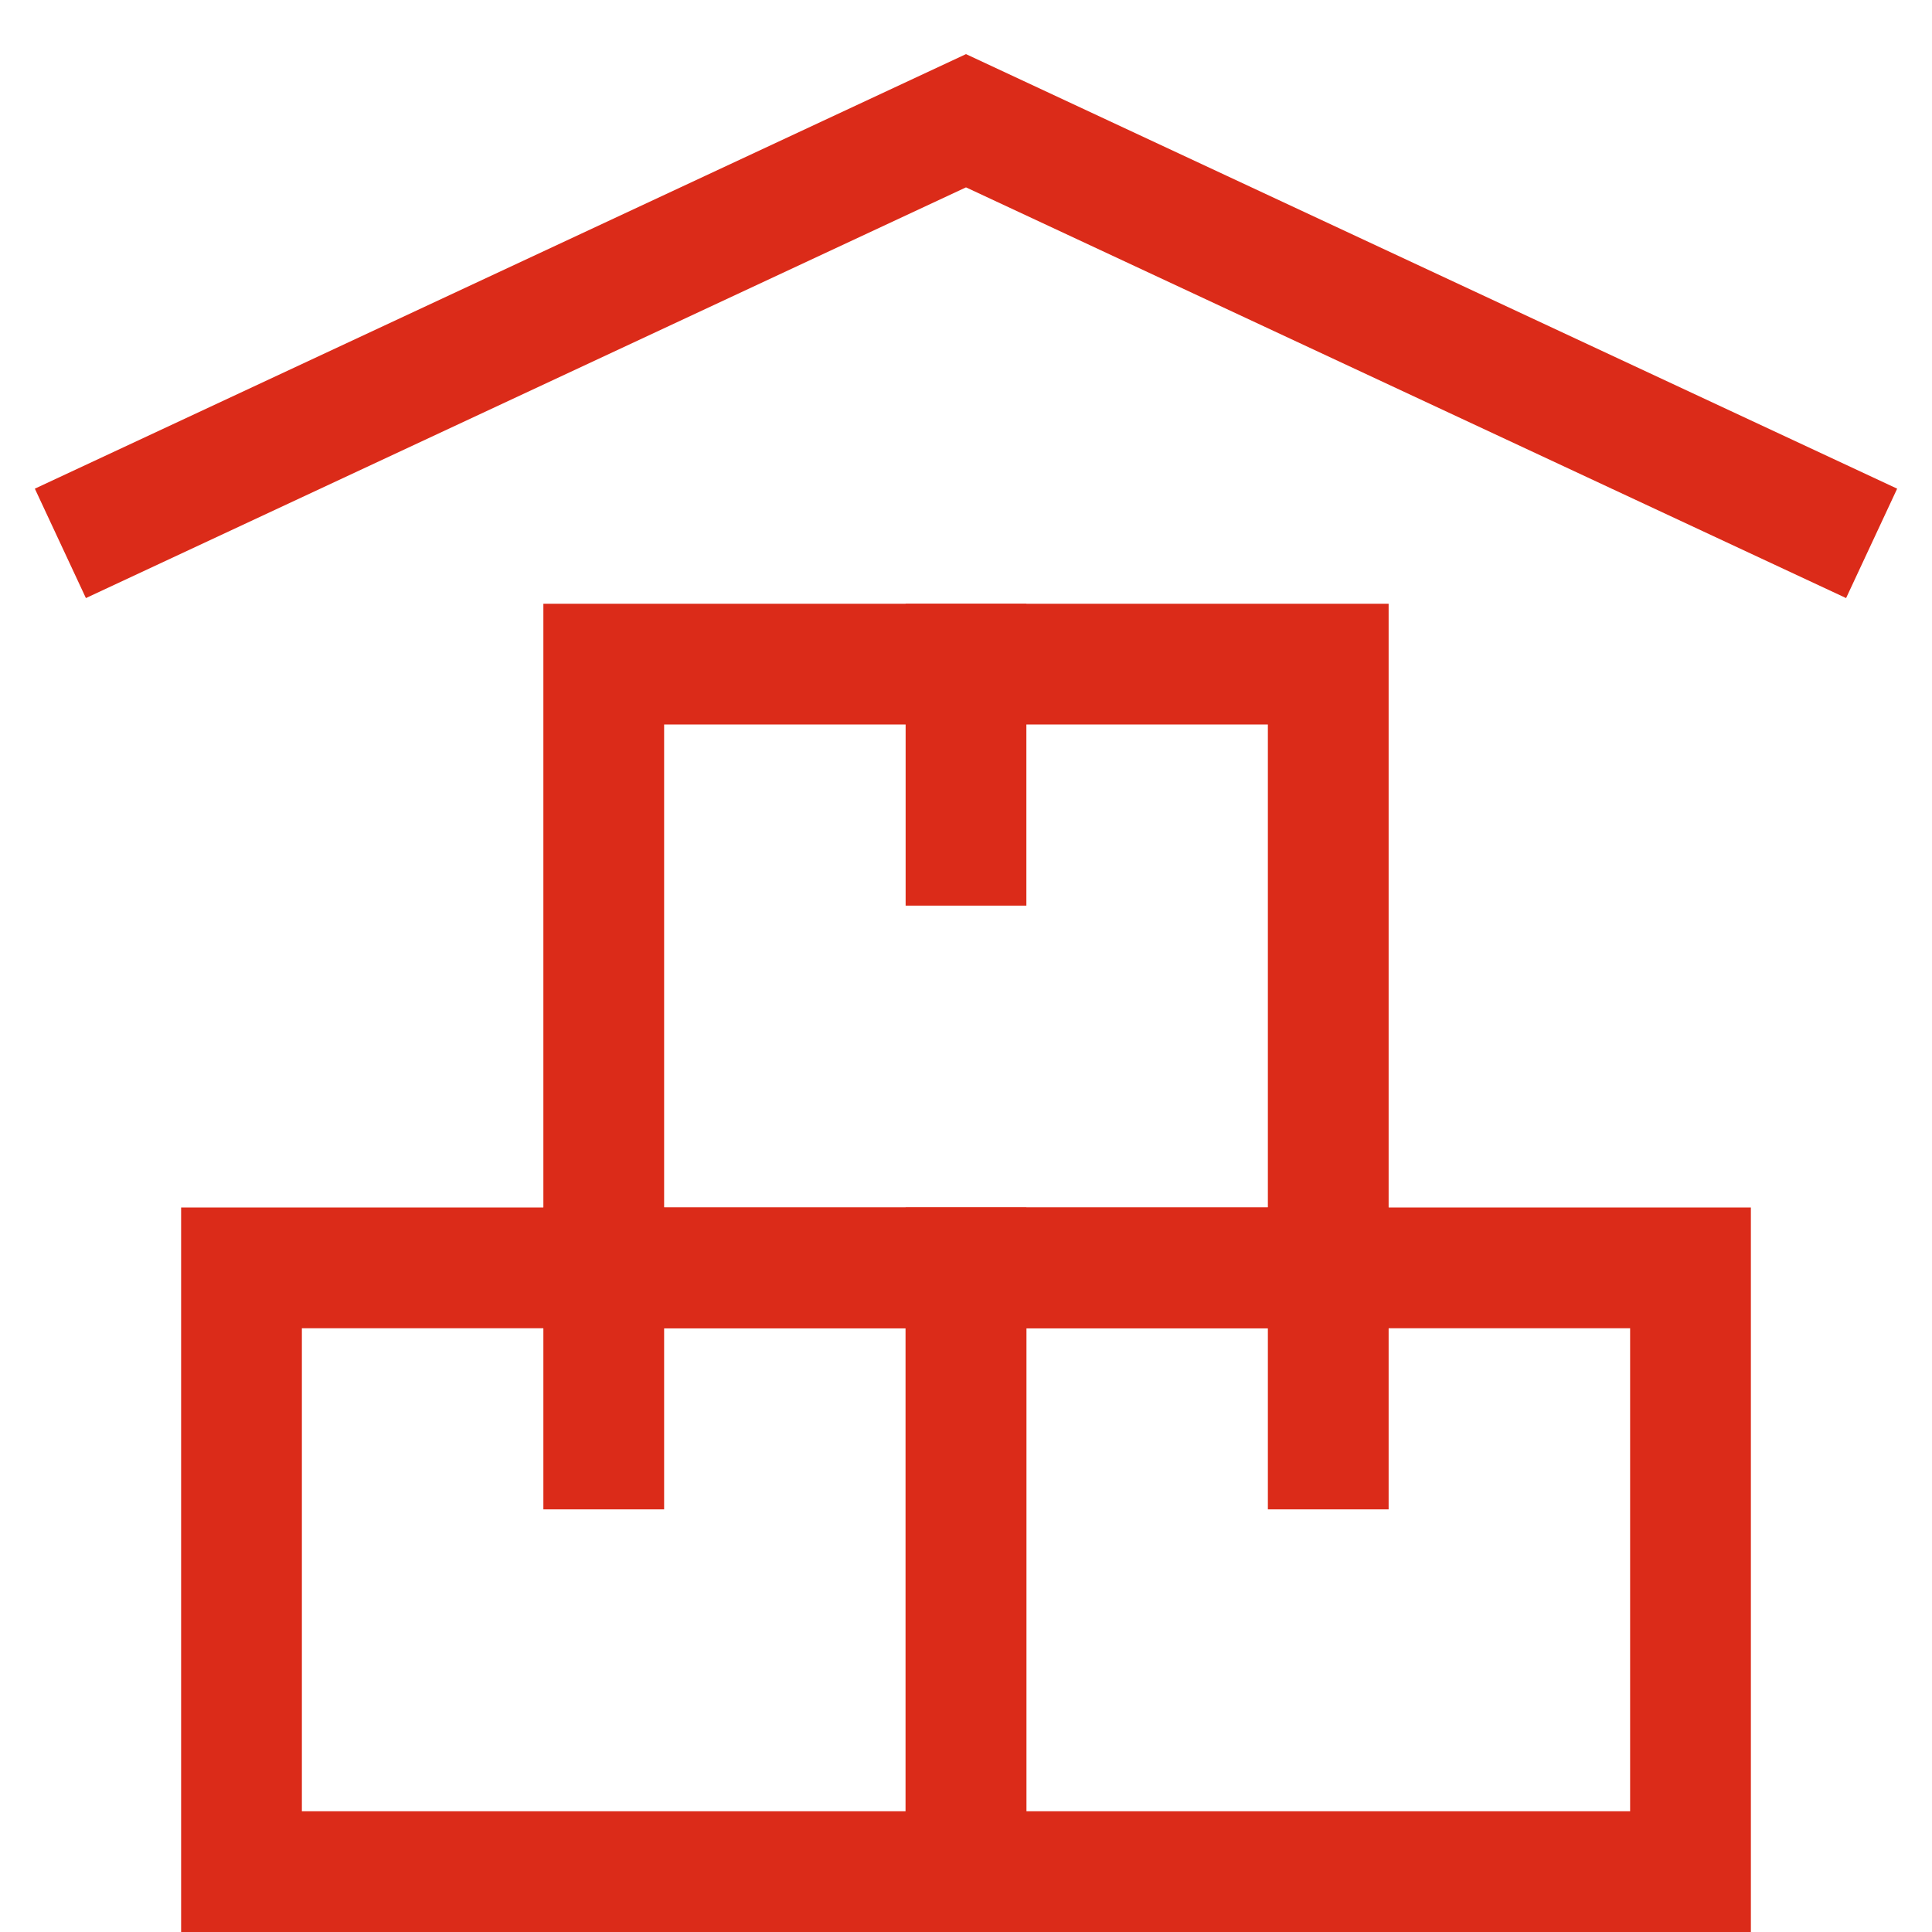 <svg width="32" height="32" viewBox="0 0 32 32" fill="none" xmlns="http://www.w3.org/2000/svg">
<path d="M22 11H10V21H22V11Z" stroke="#DB2B19" stroke-width="2" stroke-miterlimit="10" stroke-linecap="square"/>
<path d="M28 21H16V31H28V21Z" stroke="#DB2B19" stroke-width="2" stroke-miterlimit="10" stroke-linecap="square"/>
<path d="M16 21H4V31H16V21Z" stroke="#DB2B19" stroke-width="2" stroke-miterlimit="10" stroke-linecap="square"/>
<path d="M16 11V14" stroke="#DB2B19" stroke-width="2" stroke-miterlimit="10" stroke-linecap="square"/>
<path d="M22 21V24" stroke="#DB2B19" stroke-width="2" stroke-miterlimit="10" stroke-linecap="square"/>
<path d="M10 21V24" stroke="#DB2B19" stroke-width="2" stroke-miterlimit="10" stroke-linecap="square"/>
<path d="M1 9L16 2L31 9" stroke="#DB2B19" stroke-width="2" stroke-miterlimit="10"/>
</svg>
